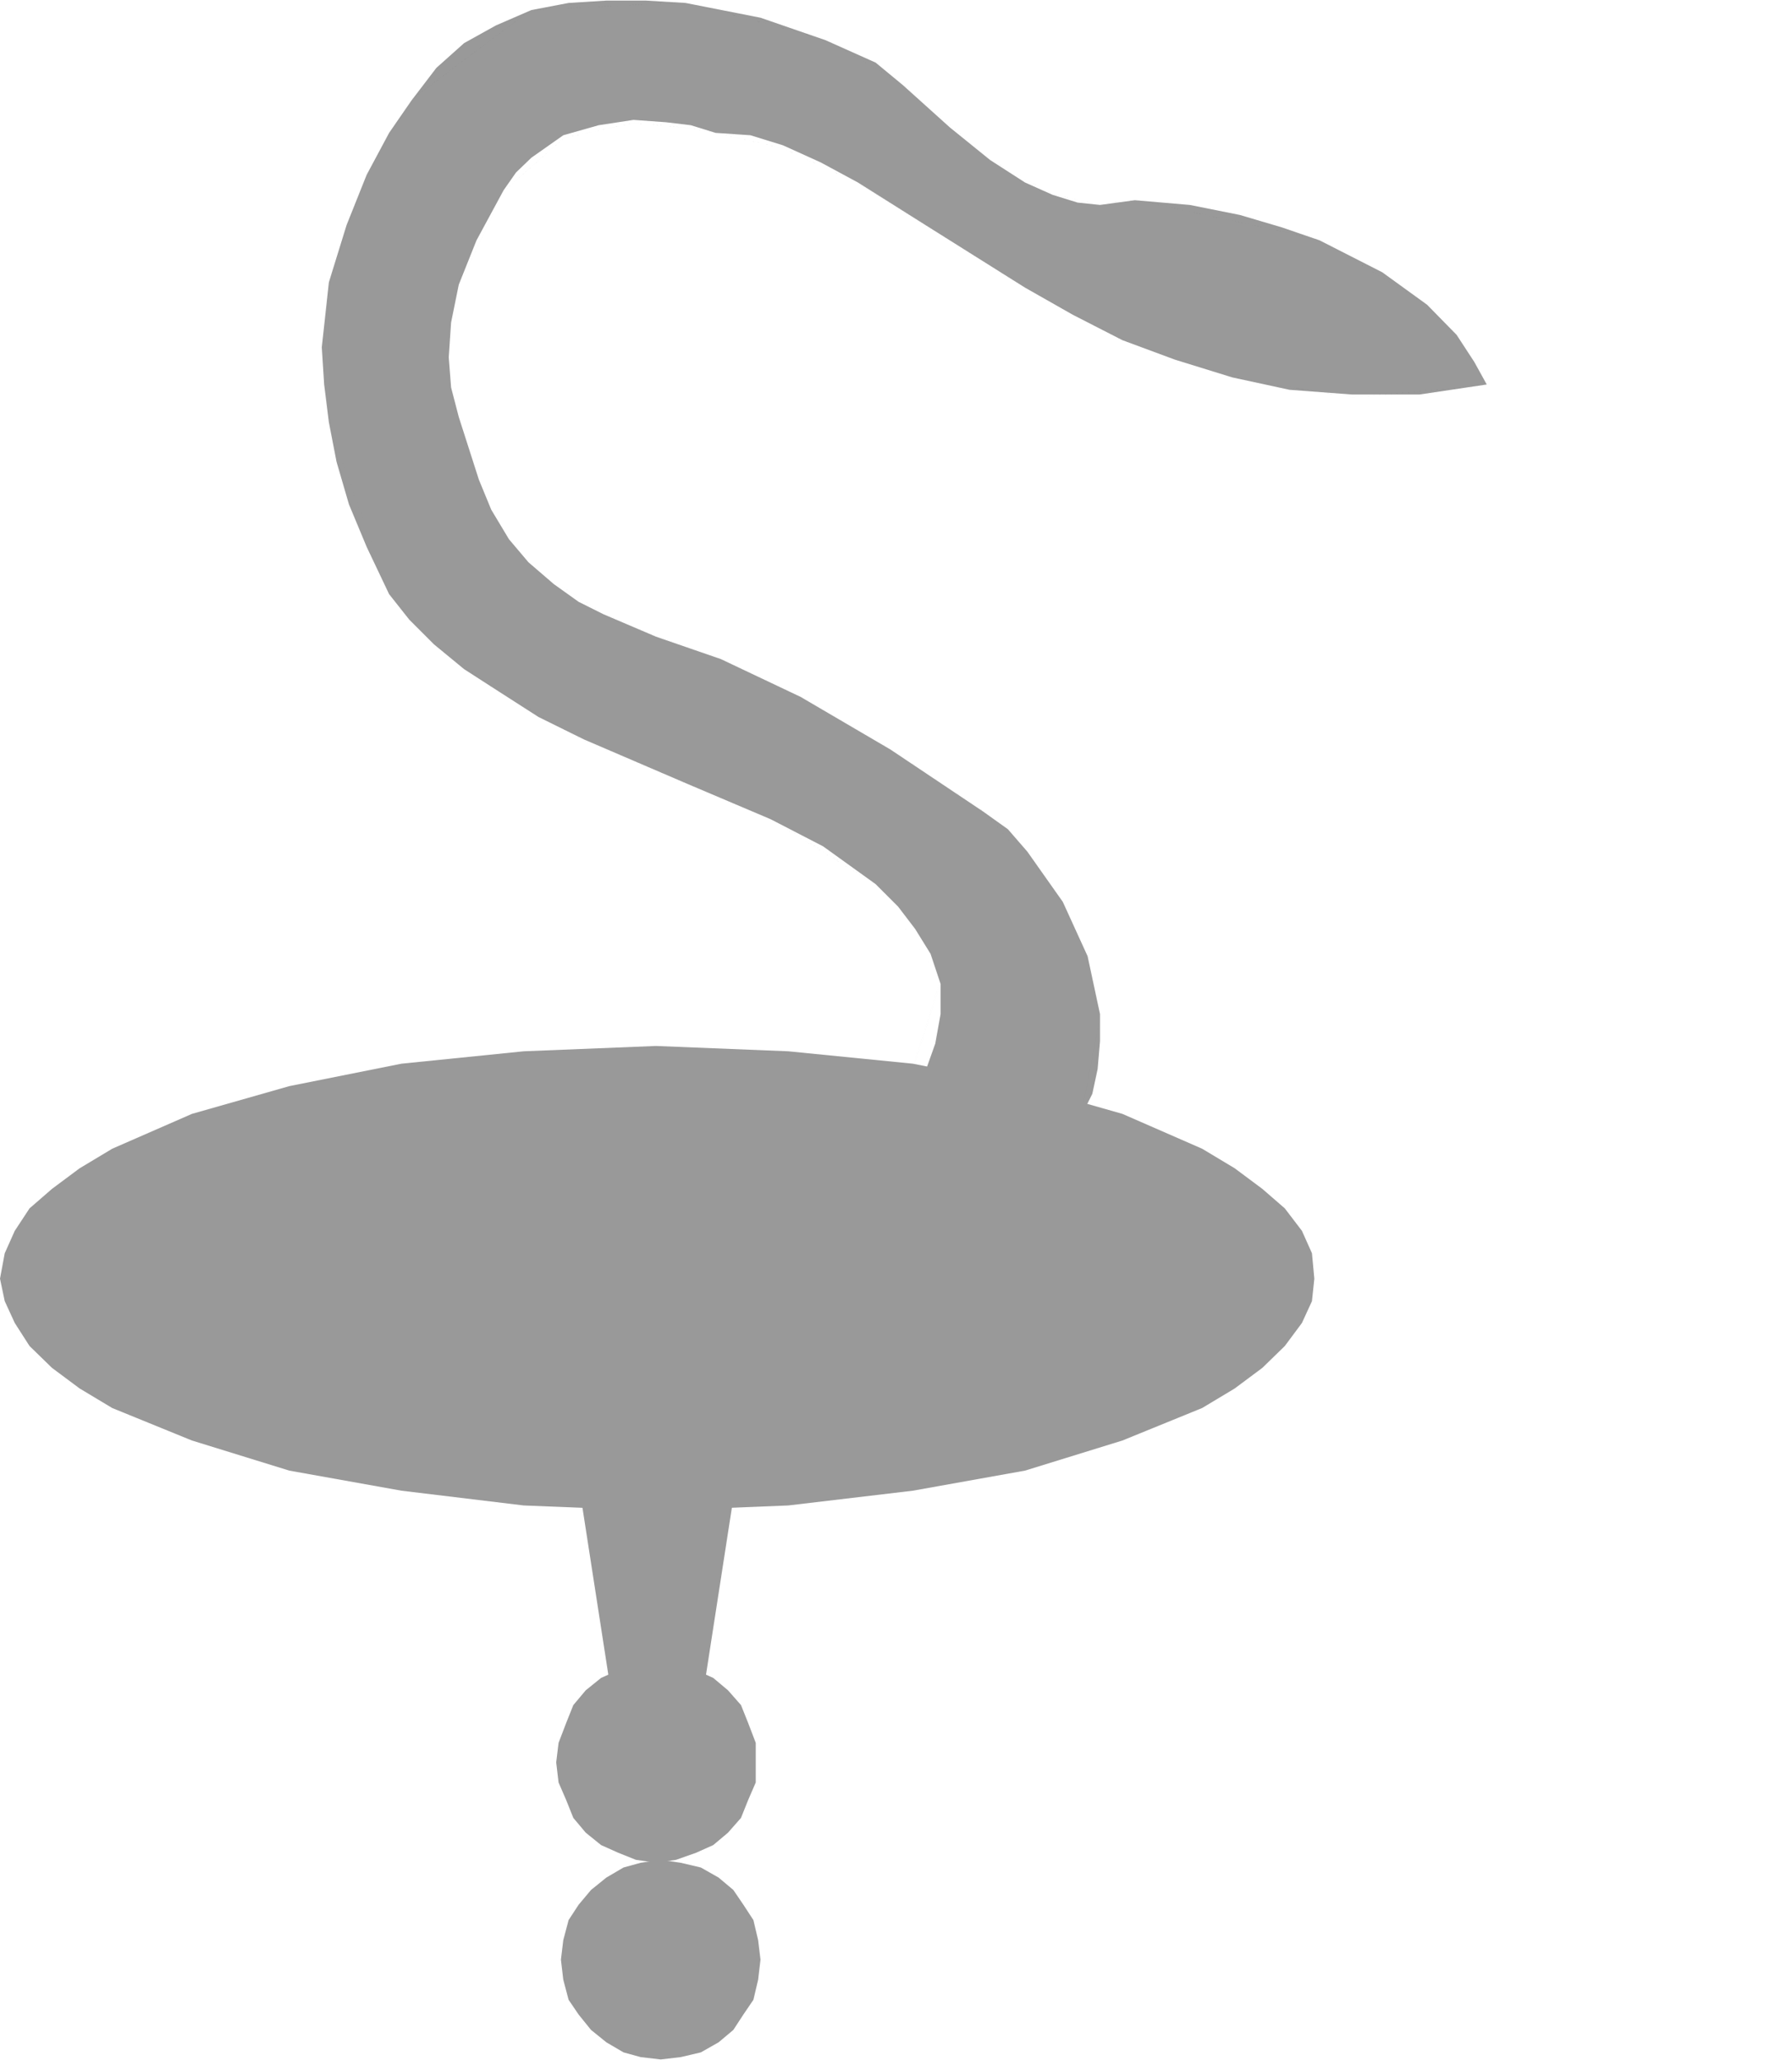 <svg xmlns="http://www.w3.org/2000/svg" fill-rule="evenodd" height="563.644" preserveAspectRatio="none" stroke-linecap="round" viewBox="0 0 3035 3488" width="490.455"><style>.brush1{fill:#999}.pen1{stroke:none}.brush2{fill:#000}</style><path class="pen1 brush1" d="m950 3318 4-33 9-34 17-26 21-25 26-21 29-17 29-8 34-5 34 5 34 8 30 17 25 21 17 25 17 26 8 34 4 33-4 34-8 34-17 25-17 26-25 21-30 17-34 8-34 4-34-4-29-8-29-17-26-21-21-26-17-25-9-34-4-34z"/><path class="pen1 brush2" d="m951 3318 13-67 38-50h-1l51-38 67-13 68 13 50 38 38 50 13 67-13 68-38 51v-1l-50 38-68 13-67-13-51-38 1 1-38-51-13-68h-2l13 68 39 51 50 38 68 13 68-13 51-38 39-51 12-68-12-68-39-50-51-39-68-12-68 12-50 39-39 50-13 68h2l13-67 38-50h-1l51-38 67-13 68 13 50 38 38 50 13 67-13 68-38 51v-1l-50 38-68 13-67-13-51-38 1 1-38-51-13-68h-2l13 68 39 51 50 38 68 13 68-13 51-38 39-51 12-68-12-68-39-50-51-39-68-12-68 12-50 39-39 50-13 68h2z"/><path class="pen1 brush1" d="m980 2511 55 355h156l55-355H980z"/><path class="pen1 brush2" d="m979 2511 56 356h156l56-357H980v2h266l-1-1-55 355h1-156 1l-55-355h-2l56 356h156l56-357H980v2h266l-1-1-55 355h1-156 1l-55-355h-2z"/><path class="pen1 brush1" d="m942 2984 4-33 13-34 12-30 21-25 26-21 29-13 30-13h68l34 13 29 13 25 21 22 25 12 30 13 34v67l-13 30-12 30-22 25-25 21-29 13-34 12-34 5-34-5-30-12-29-13-26-21-21-25-12-30-13-30-4-34z"/><path class="pen1 brush2" d="m943 2984 17-67 38-55h-1l51-33h-1l64-13 68 13h-1l55 33h-1l34 55 13 67-13 68-34 51 1-1-55 38h1l-68 13-64-13h1l-51-38 1 1-38-51-17-68h-2l17 68 39 51 50 39 64 12 68-12 55-39 34-51 13-68-13-68-34-55-55-33-68-13-64 13-50 33-39 55-17 68h2l17-67 38-55h-1l51-33h-1l64-13 68 13h-1l55 33h-1l34 55 13 67-13 68-34 51 1-1-55 38h1l-68 13-64-13h1l-51-38 1 1-38-51-17-68h-2l17 68 39 51 50 39 64 12 68-12 55-39 34-51 13-68-13-68-34-55-55-33-68-13-64 13-50 33-39 55-17 68h2zM2437 652h140l164 43 161 46h1l130 17v-2l-130-17-161-46-165-43h-140v2h140l164 43 161 46h1l130 17v-2l-130-17-161-46-165-43h-140v2z"/><path class="pen1 brush2" d="m2425 669 139-21 165 9 165 16 135-4v-1l-135 4-165-17-165-8-139 21v1l139-21 165 9 165 16 135-4v-1l-135 4-165-17-165-8-139 21v1z"/><path class="pen1 brush1" d="m1681 2013 51-22 42-29 30-30 25-38 21-42 9-42 4-47v-46l-21-98-42-92-60-85-33-38-42-30-157-105-152-89-135-64-110-38-89-38-42-21-42-30-43-37-33-39-30-50-21-51-34-106-13-50-4-51 4-59 13-64 30-75 46-85 21-30 26-25 54-38 60-17 59-9 55 4 42 5 42 13 59 4 55 17 64 29 63 34 135 85 148 93 81 46 84 43 89 33 97 30 97 21 106 8h114l114-17-21-38-30-46-50-51-76-55-106-54-64-22-71-21-85-17-93-8-59 8-38-4-42-13-47-21-59-38-68-55-80-72-46-38-85-38-110-38-127-25-67-4h-67l-64 4-63 12-60 26-54 30-47 42-42 55-38 55-38 71-34 85-30 97-12 110 4 63 8 64 13 67 21 72 30 72 38 80 34 43 42 42 51 42 59 38 67 43 77 38 177 76 139 59 89 46 89 64 38 38 29 38 26 42 17 51v51l-9 50-21 59-42 64-17 34-9 33-4 34 13 26 12 12 22 4h55l88-20z"/><path class="pen1 brush2" d="m1682 2013 148-119 34-177-63-191-136-153-157-105-152-89-135-64-110-38-89-38-84-55v1l-76-76-50-97-34-106-17-101 17-123v1l76-161v1l101-89h-1l119-26 97 9 42 8 114 26 127 59 135 84 148 93 165 89 185 63h1l203 34 229-21-21-39-81-97-182-110-313-68-63 8-76-17-106-59-147-126-131-77-238-63-262 13-203 152-76 127-64 182v237l102 292 76 85 110 80 140 80 182 77 139 59 178 110-1-1 110 165v-1l-72 228-17 38-13 65 47 42 144-21v-1l-143 21-47-42h1l13-63 16-38 73-229-111-164-177-111-140-59-182-76-139-80-110-81v1l-76-85-101-291V478v1l63-182 76-127v1L900 18l261-12 237 63 131 76 148 127 105 59 77 17 63-8 313 67h-1l182 110 80 97 21 38 1-2-228 22-203-34-186-63-165-89-147-93-135-85-127-59-115-25-42-9-97-8-119 25-102 89-76 161-17 123 17 101v1l34 105 51 98 76 76 85 55 89 38 109 38 136 63 152 89 156 106 135 152 63 190-34 177 1-1-148 119 1 1 148-119 34-177-63-191-136-153-157-105-152-89-135-64-110-38-89-38-84-55v1l-76-76-50-97-34-106-17-101 17-123v1l76-161v1l101-89h-1l119-26 97 9 42 8 114 26 127 59 135 84 148 93 165 89 185 63h1l203 34 229-21-21-39-81-97-182-110-313-68-63 8-76-17-106-59-147-126-131-77-238-63-262 13-203 152-76 127-64 182v237l102 292 76 85 110 80 140 80 182 77 139 59 178 110-1-1 110 165v-1l-72 228-17 38-13 65 47 42 144-21v-1l-143 21-47-42h1l13-63 16-38 73-229-111-164-177-111-140-59-182-76-139-80-110-81v1l-76-85-101-291V478v1l63-182 76-127v1L900 18l261-12 237 63 131 76 148 127 105 59 77 17 63-8 313 67h-1l182 110 80 97 21 38 1-2-228 22-203-34-186-63-165-89-147-93-135-85-127-59-115-25-42-9-97-8-119 25-102 89-76 161-17 123 17 101v1l34 105 51 98 76 76 85 55 89 38 109 38 136 63 152 89 156 106 135 152 63 190-34 177 1-1-148 119 1 1z"/><path class="pen1 brush1" d="m0 2165 8-43 17-38 25-38 38-33 47-35 55-33 135-59 165-47 190-38 207-21 224-9 224 9 211 21 190 38 165 47 135 59 55 33 47 35 38 33 29 38 17 38 4 43-4 38-17 37-29 39-38 37-47 35-55 33-135 55-165 51-190 34-211 25-224 9-224-9-207-25-190-34-165-51-135-55-55-33-47-35-38-37-25-39-17-37-8-38z"/><path class="pen1 brush2" d="m1 2165 88-152 241-127h-1l351-84 431-30 435 30 355 84 236 127 88 152v-1l-88 152-236 122-355 85-435 34-431-34-351-85h1L89 2316 1 2164l-2 1 89 152 241 123 351 84 431 35 435-35 355-84 237-123 89-152-89-153-237-127-355-85-435-29-431 29-351 85-241 127-89 152 2 1 88-152 241-127h-1l351-84 431-30 435 30 355 84 236 127 88 152v-1l-88 152-236 122-355 85-435 34-431-34-351-85h1L89 2316 1 2164l-2 1 89 152 241 123 351 84 431 35 435-35 355-84 237-123 89-152-89-153-237-127-355-85-435-29-431 29-351 85-241 127-89 152 2 1z"/></svg>
